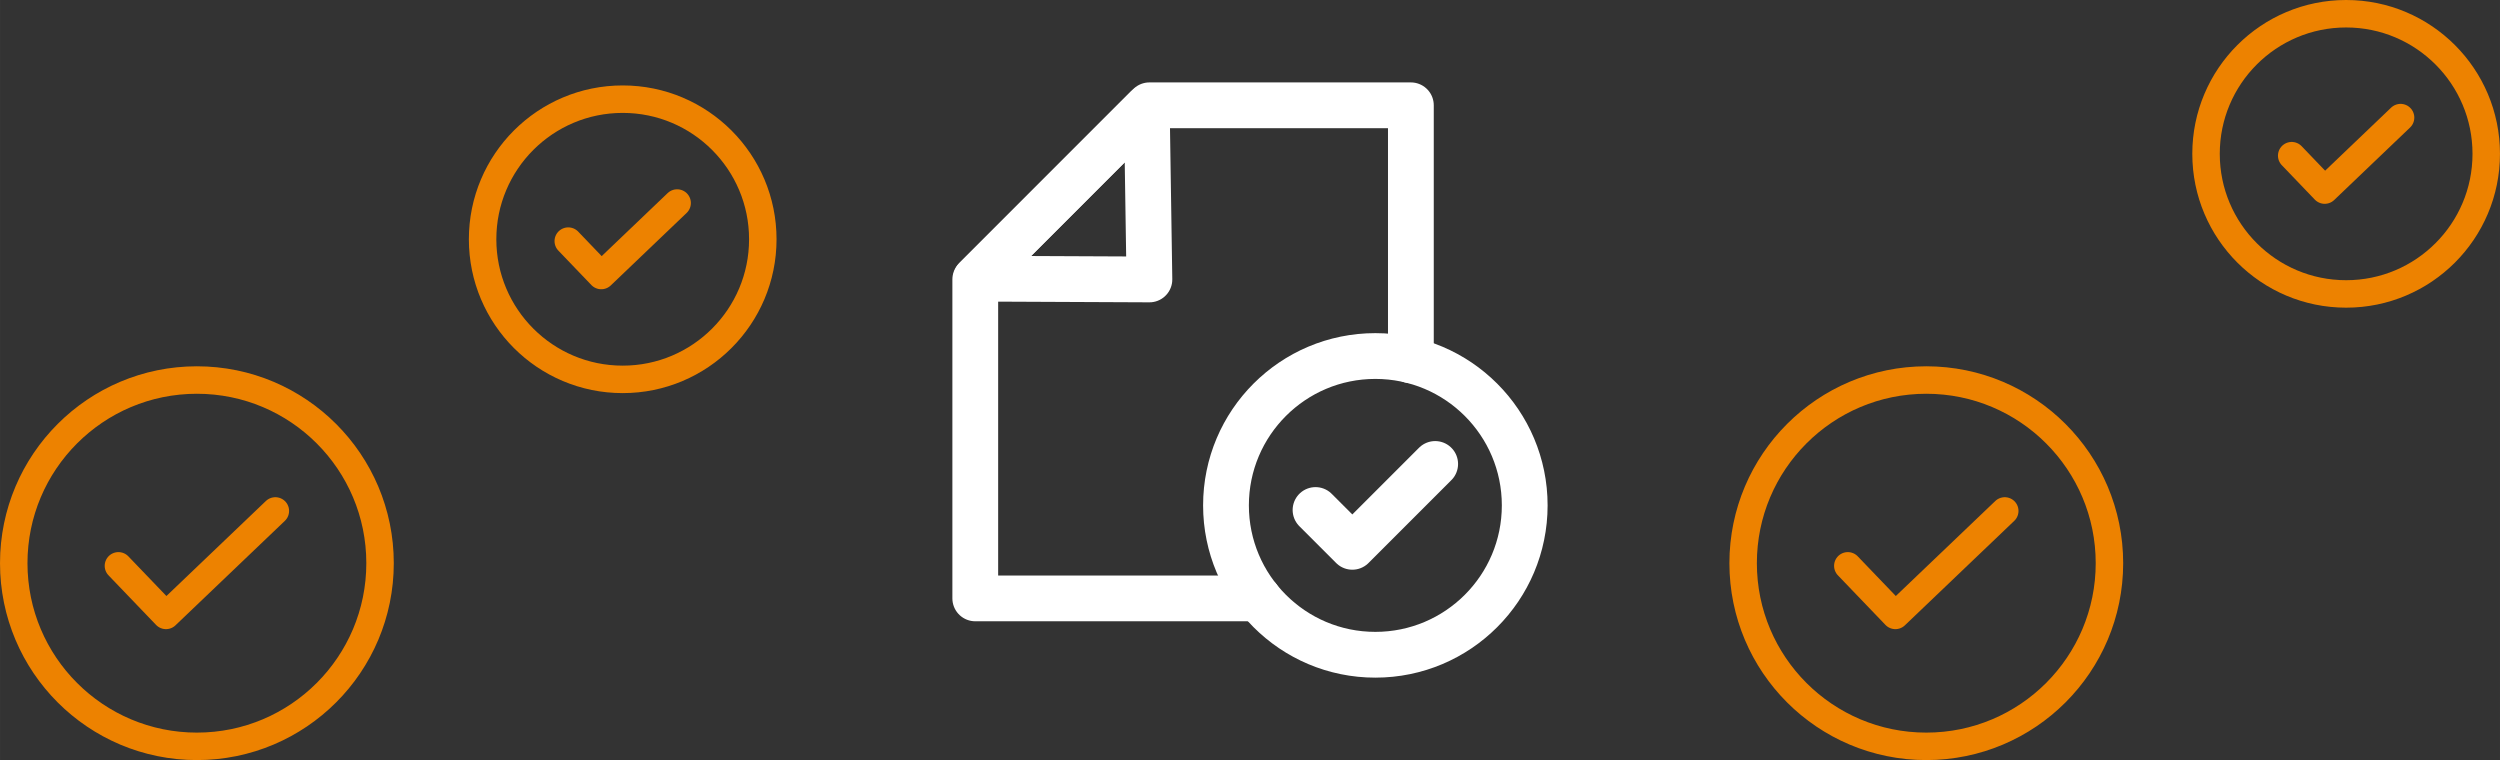<?xml version="1.0" encoding="UTF-8"?>
<!DOCTYPE svg PUBLIC "-//W3C//DTD SVG 1.1//EN" "http://www.w3.org/Graphics/SVG/1.1/DTD/svg11.dtd">
<!-- Creator: CorelDRAW 2018 (64-Bit) -->
<svg xmlns="http://www.w3.org/2000/svg" xml:space="preserve" width="273px" height="83px" version="1.1" style="shape-rendering:geometricPrecision; text-rendering:geometricPrecision; image-rendering:optimizeQuality; fill-rule:evenodd; clip-rule:evenodd"
viewBox="0 0 14144.9 4300.5"
 xmlns:xlink="http://www.w3.org/1999/xlink">
 <rect x="0" y="0" width="14144.9" height="4300.5" fill="#333333" stroke="none"/>
 <defs>
  <style type="text/css">
   <![CDATA[
    .str1 {stroke:#ED8200;stroke-width:155.4;stroke-linecap:round;stroke-linejoin:round;stroke-miterlimit:2.613}
    .str0 {stroke:white;stroke-width:259;stroke-linecap:round;stroke-linejoin:round;stroke-miterlimit:2.613}
    .fil0 {fill:none}
   ]]>
  </style>
 </defs>
 <g id="Layer_x0020_1">
  <g id="_2222533807056">
   <g>
    <polyline class="fil0 str0" points="7982.7,2038.5 7982.7,595.8 6503.3,595.8 5518,1581.1 5518,3385.7 7120.4,3385.7 "/>
    <g>
     <circle class="fil0 str0" cx="7781.7" cy="2859.5" r="845.1"/>
     <polyline class="fil0 str0" points="7443.2,2885.6 7651.4,3093.9 8120.2,2625.1 "/>
    </g>
    <polygon class="fil0 str0" points="5522.6,1576.6 6488.5,610.4 6503.3,1581.1 "/>
   </g>
   <g>
    <circle class="fil0 str1" cx="1114" cy="3186.5" r="1036.3"/>
    <polyline class="fil0 str1" points="670,3201.5 939.1,3482 1557.9,2890.9 "/>
   </g>
   <g>
    <circle class="fil0 str1" cx="10898.9" cy="3186.5" r="1036.3"/>
    <polyline class="fil0 str1" points="10454.9,3201.5 10724,3482 11342.9,2890.9 "/>
   </g>
   <g>
    <circle class="fil0 str1" cx="13274.4" cy="870.4" r="792.7"/>
    <polyline class="fil0 str1" points="12966.4,880.8 13153.1,1075.5 13582.4,665.4 "/>
   </g>
   <g>
    <circle class="fil0 str1" cx="3523.2" cy="1353.8" r="792.7"/>
    <polyline class="fil0 str1" points="3215.2,1364.2 3401.9,1558.9 3831.2,1148.7 "/>
   </g>
  </g>
 </g>
</svg>
